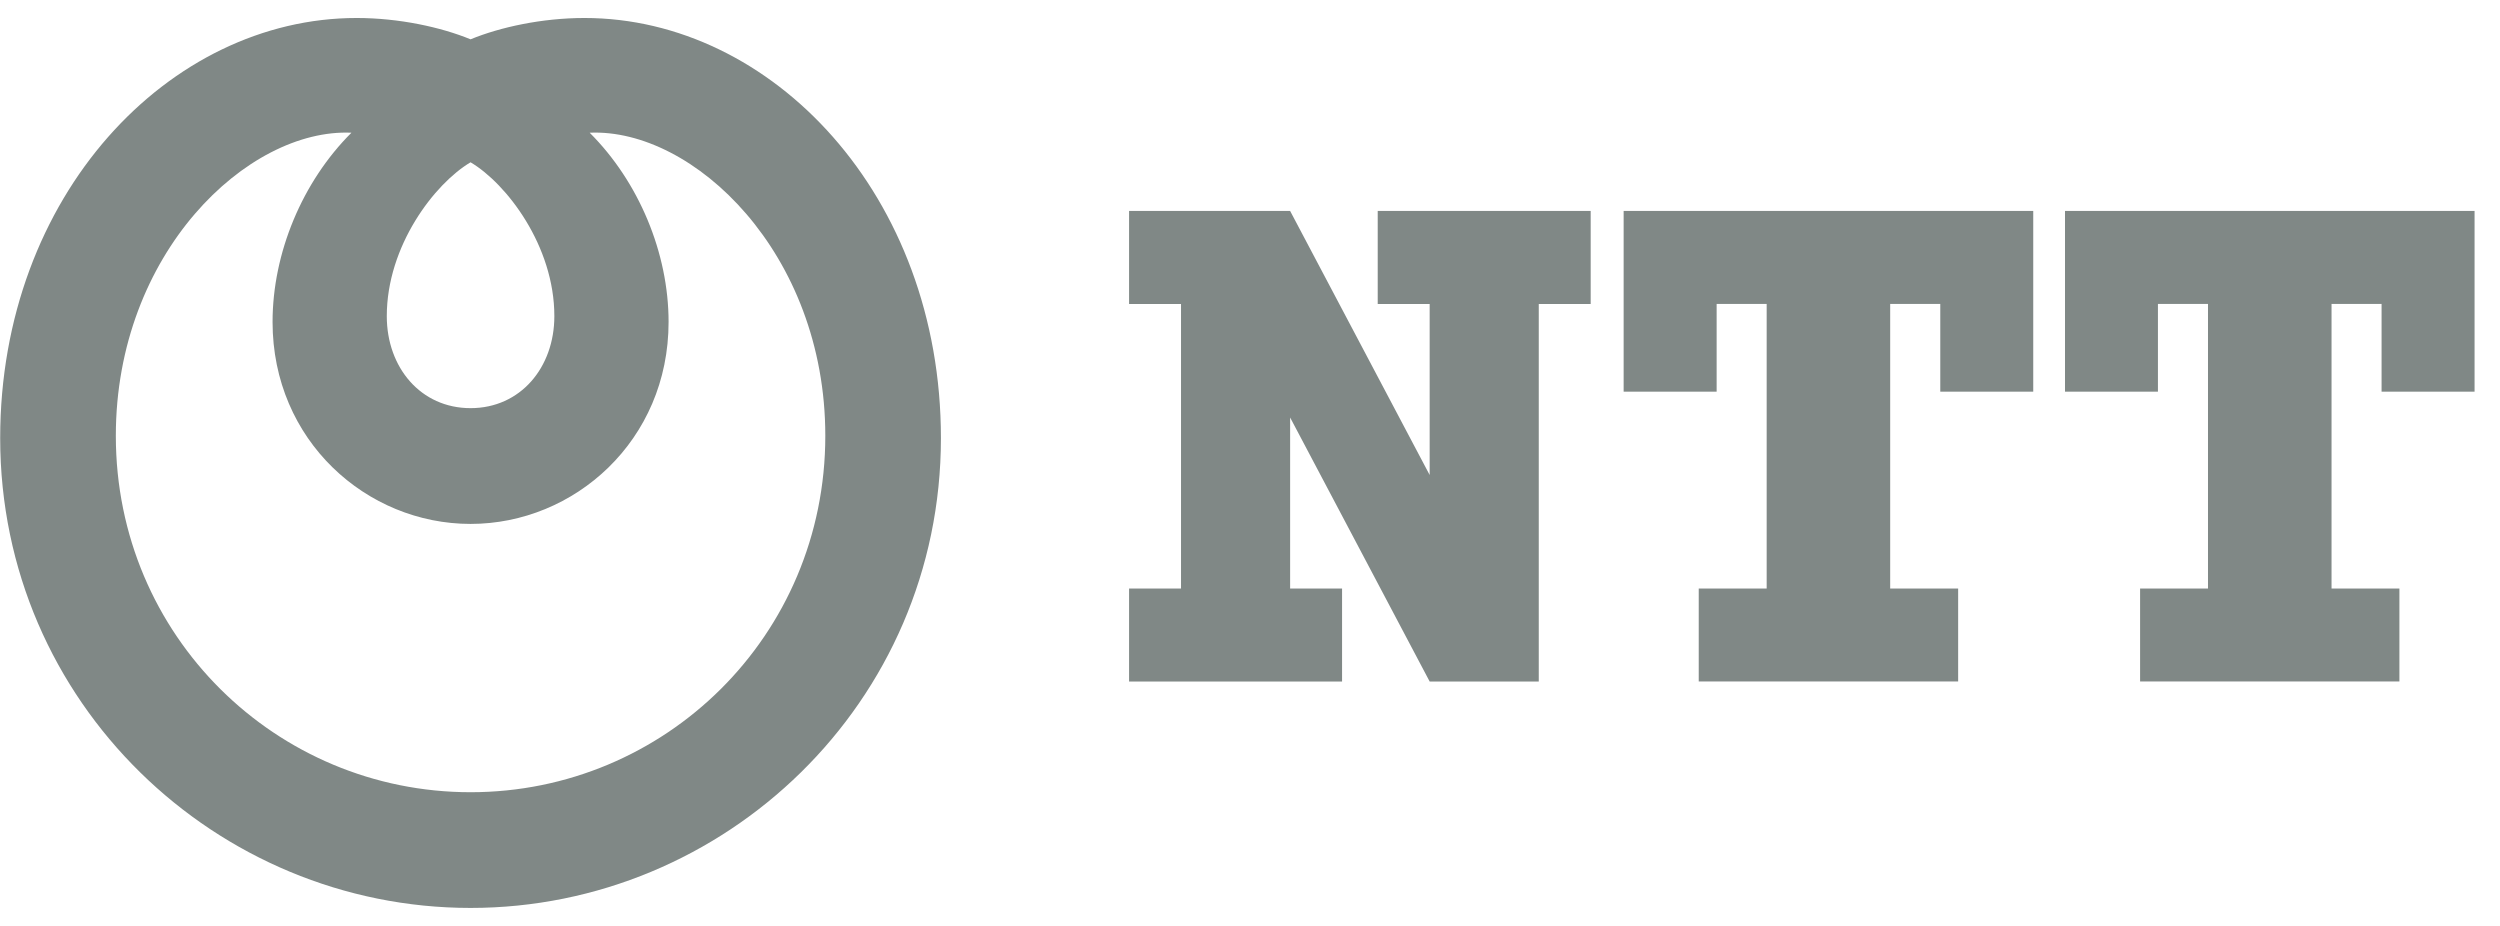 <svg width="81" height="30" viewBox="0 0 81 30" fill="none" xmlns="http://www.w3.org/2000/svg">
<g id="NTT Company 1" clip-path="url(#clip0_612_1839)">
<path id="Vector" d="M0.006 14.195C0.006 22.779 7.021 29.417 15.246 29.417C23.47 29.417 30.486 22.779 30.486 14.195C30.486 6.322 25.006 0.583 18.938 0.583C17.559 0.583 16.201 0.881 15.246 1.274C14.29 0.881 12.931 0.583 11.554 0.583C5.484 0.583 0.006 6.322 0.006 14.195ZM17.961 10.243C17.961 11.91 16.86 13.224 15.246 13.224C13.633 13.224 12.532 11.91 12.532 10.243C12.532 7.969 14.077 5.952 15.246 5.258C16.416 5.952 17.961 7.969 17.961 10.243ZM3.753 14.122C3.753 8.198 8.028 4.15 11.387 4.3C9.795 5.886 8.831 8.197 8.831 10.431C8.831 14.278 11.883 16.975 15.246 16.975C18.608 16.975 21.662 14.278 21.662 10.431C21.662 8.197 20.697 5.886 19.105 4.3C22.464 4.15 26.74 8.198 26.74 14.122C26.74 20.607 21.536 25.668 15.246 25.668C8.956 25.667 3.753 20.607 3.753 14.122Z" fill="#808886"/>
<path id="Vector_2" d="M44.638 6.835V9.849H46.321V15.39L41.8 6.835H36.582V9.849H38.265V19.069H36.582V22.081H43.483V19.069H41.8V13.527L46.321 22.081H49.856V9.849H51.538V6.835H44.638ZM65.877 12.691V6.835H52.606V12.691H55.619V9.848H57.24V19.069H55.039V22.079H63.444V19.069H61.242V9.848H62.865V12.691H65.877ZM80.176 12.691V6.835H66.906V12.691H69.917V9.848H71.539V19.069H69.339V22.079H77.741V19.069H75.542V9.848H77.163V12.691H80.176Z" fill="#808886"/>
</g>
<defs>
<clipPath id="clip0_612_1839">
<rect width="80.171" height="29.279" fill="white" transform="translate(0.006 0.361)"/>
</clipPath>
</defs>
</svg>
